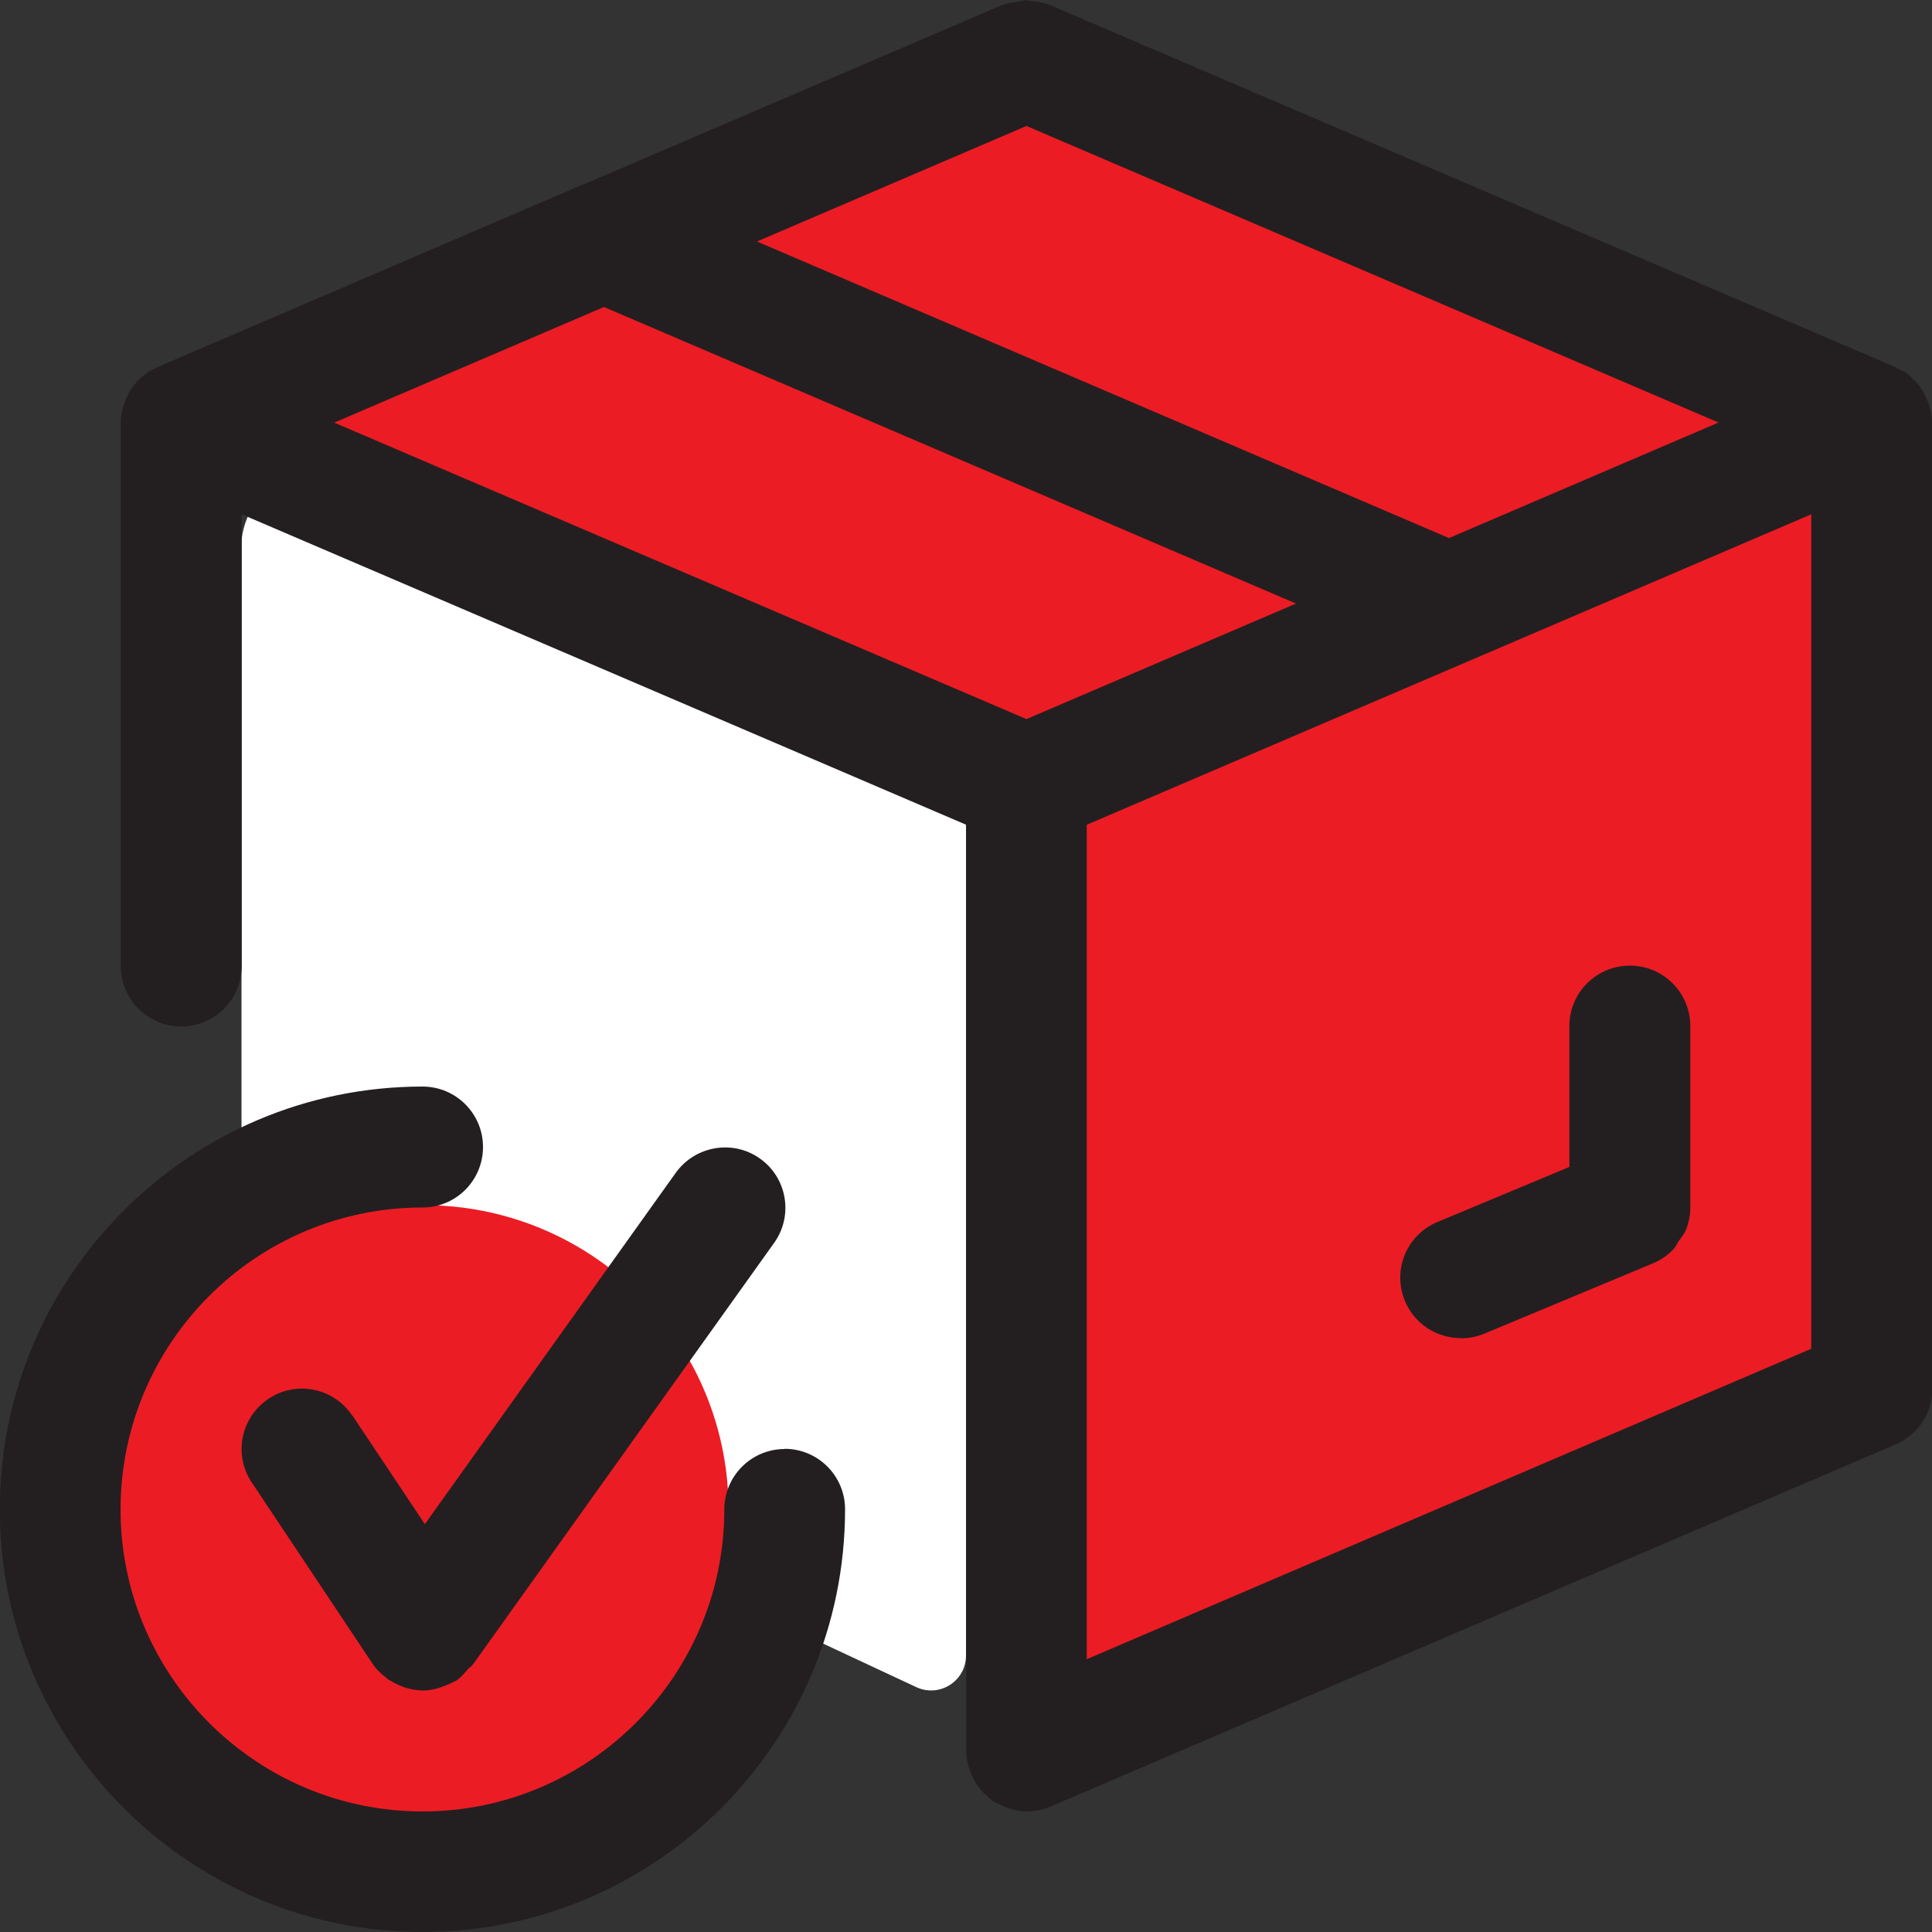 <?xml version="1.0" encoding="UTF-8"?><svg id="Layer_1" xmlns="http://www.w3.org/2000/svg" viewBox="0 0 100 100"><rect x="0" y="0" width="100" height="100" fill="#333333" stroke="none"/><defs><style>.cls-1{fill:#fff;}.cls-2{fill:#ec1c24;}.cls-3{fill:#231f20;}</style></defs><g><path class="cls-1" d="M12.5,68.16V28.13c0-1.3,1.2-3.49,2.39-2.98l34.01,15.88c.67,.29,1.1,.94,1.1,1.66v43c0,1.3-1.33,2.17-2.52,1.66l-34.01-15.88c-.66-.29-.97-2.59-.97-3.31Z"/><polygon class="cls-2" points="53.12 40.43 96 21.39 96 71.39 53.12 90.04 53.12 40.43"/><polygon class="cls-2" points="13.49 22.17 33.01 12.11 71.29 30.96 51.27 40.23 13.49 22.17"/><polygon class="cls-2" points="34.08 11.43 54.93 2.13 94.92 20.22 74.9 29.49 34.08 11.43"/></g><circle class="cls-2" cx="21.96" cy="78.13" r="15.75"/><g><path class="cls-3" d="M18.23,73.27c-.96-1.44-2.9-1.83-4.33-.87-1.44,.96-1.83,2.9-.87,4.33l6.25,9.38c.2,.3,.45,.53,.72,.74,.03,.02,.04,.05,.07,.07,.04,.03,.09,.04,.14,.07,.18,.12,.38,.21,.58,.29,.08,.03,.16,.07,.25,.09,.27,.08,.55,.12,.83,.13h.03c.42,0,.84-.12,1.24-.29,.09-.04,.17-.07,.26-.12,.07-.04,.16-.06,.23-.11,.25-.17,.43-.4,.62-.62,.06-.07,.14-.09,.19-.16l.07-.09h0l15.56-21.78c1-1.4,.68-3.36-.73-4.36-1.4-1-3.35-.67-4.36,.73l-12.99,18.19-3.74-5.61Z"/><path class="cls-3" d="M40.62,75c-1.73,0-3.13,1.4-3.13,3.13,0,8.62-7.01,15.63-15.62,15.63s-15.63-7.01-15.63-15.63,7.01-15.63,15.63-15.63c1.73,0,3.13-1.4,3.13-3.13s-1.4-3.13-3.13-3.13c-12.06,0-21.88,9.81-21.88,21.88s9.81,21.88,21.88,21.88,21.87-9.81,21.87-21.88c0-1.73-1.4-3.13-3.13-3.13Z"/><path class="cls-3" d="M100,21.89v-.02c0-.36-.08-.71-.2-1.04-.03-.08-.05-.15-.09-.22-.14-.32-.33-.62-.57-.88-.03-.03-.06-.05-.09-.08-.14-.14-.29-.28-.46-.39-.12-.08-.26-.13-.39-.19-.04-.02-.06-.05-.1-.07L54.35,.26s-.02,0-.03,0c-.29-.13-.61-.17-.93-.2-.09,0-.18-.05-.27-.05-.15,0-.29,.06-.44,.08-.26,.04-.52,.06-.76,.16-.01,0-.02,0-.03,0L30.1,9.59h-.02L8.15,19s-.06,.05-.09,.06c-.13,.06-.27,.11-.4,.2-.17,.11-.32,.25-.46,.39-.03,.03-.06,.05-.09,.08-.24,.26-.43,.56-.57,.88-.03,.07-.06,.14-.09,.22-.12,.33-.2,.68-.2,1.04v.02h0v28.11c0,1.73,1.4,3.13,3.13,3.13s3.13-1.4,3.13-3.13V26.62l37.5,16.07v47.94c0,.38,.09,.74,.22,1.08,.03,.08,.05,.15,.09,.22,.14,.31,.33,.6,.58,.86,.04,.05,.1,.08,.14,.12,.12,.11,.24,.23,.38,.33,.1,.07,.22,.1,.33,.16,.1,.05,.2,.1,.31,.14,.35,.13,.71,.22,1.08,.22,.44,0,.85-.09,1.23-.25h0l43.75-18.75c1.15-.49,1.9-1.62,1.9-2.87V21.89h0Zm-25,5.96L39.18,12.5l13.95-5.98,35.82,15.35-13.95,5.98Zm-57.69-5.98l13.95-5.98,35.82,15.35-13.95,5.98L17.31,21.88Zm76.44,47.94l-37.5,16.07V42.69l37.5-16.07v43.2Z"/><path class="cls-3" d="M75.63,69.27c.4,0,.81-.08,1.2-.24l8.75-3.65h0c.38-.16,.73-.4,1.01-.69,.14-.14,.21-.32,.32-.48,.12-.17,.26-.33,.34-.52,.16-.38,.24-.78,.24-1.2h0v-9.38c0-1.73-1.4-3.13-3.13-3.13s-3.13,1.4-3.13,3.13v7.29l-6.83,2.85c-1.59,.66-2.35,2.49-1.68,4.09,.5,1.2,1.66,1.92,2.88,1.92Z"/></g></svg>